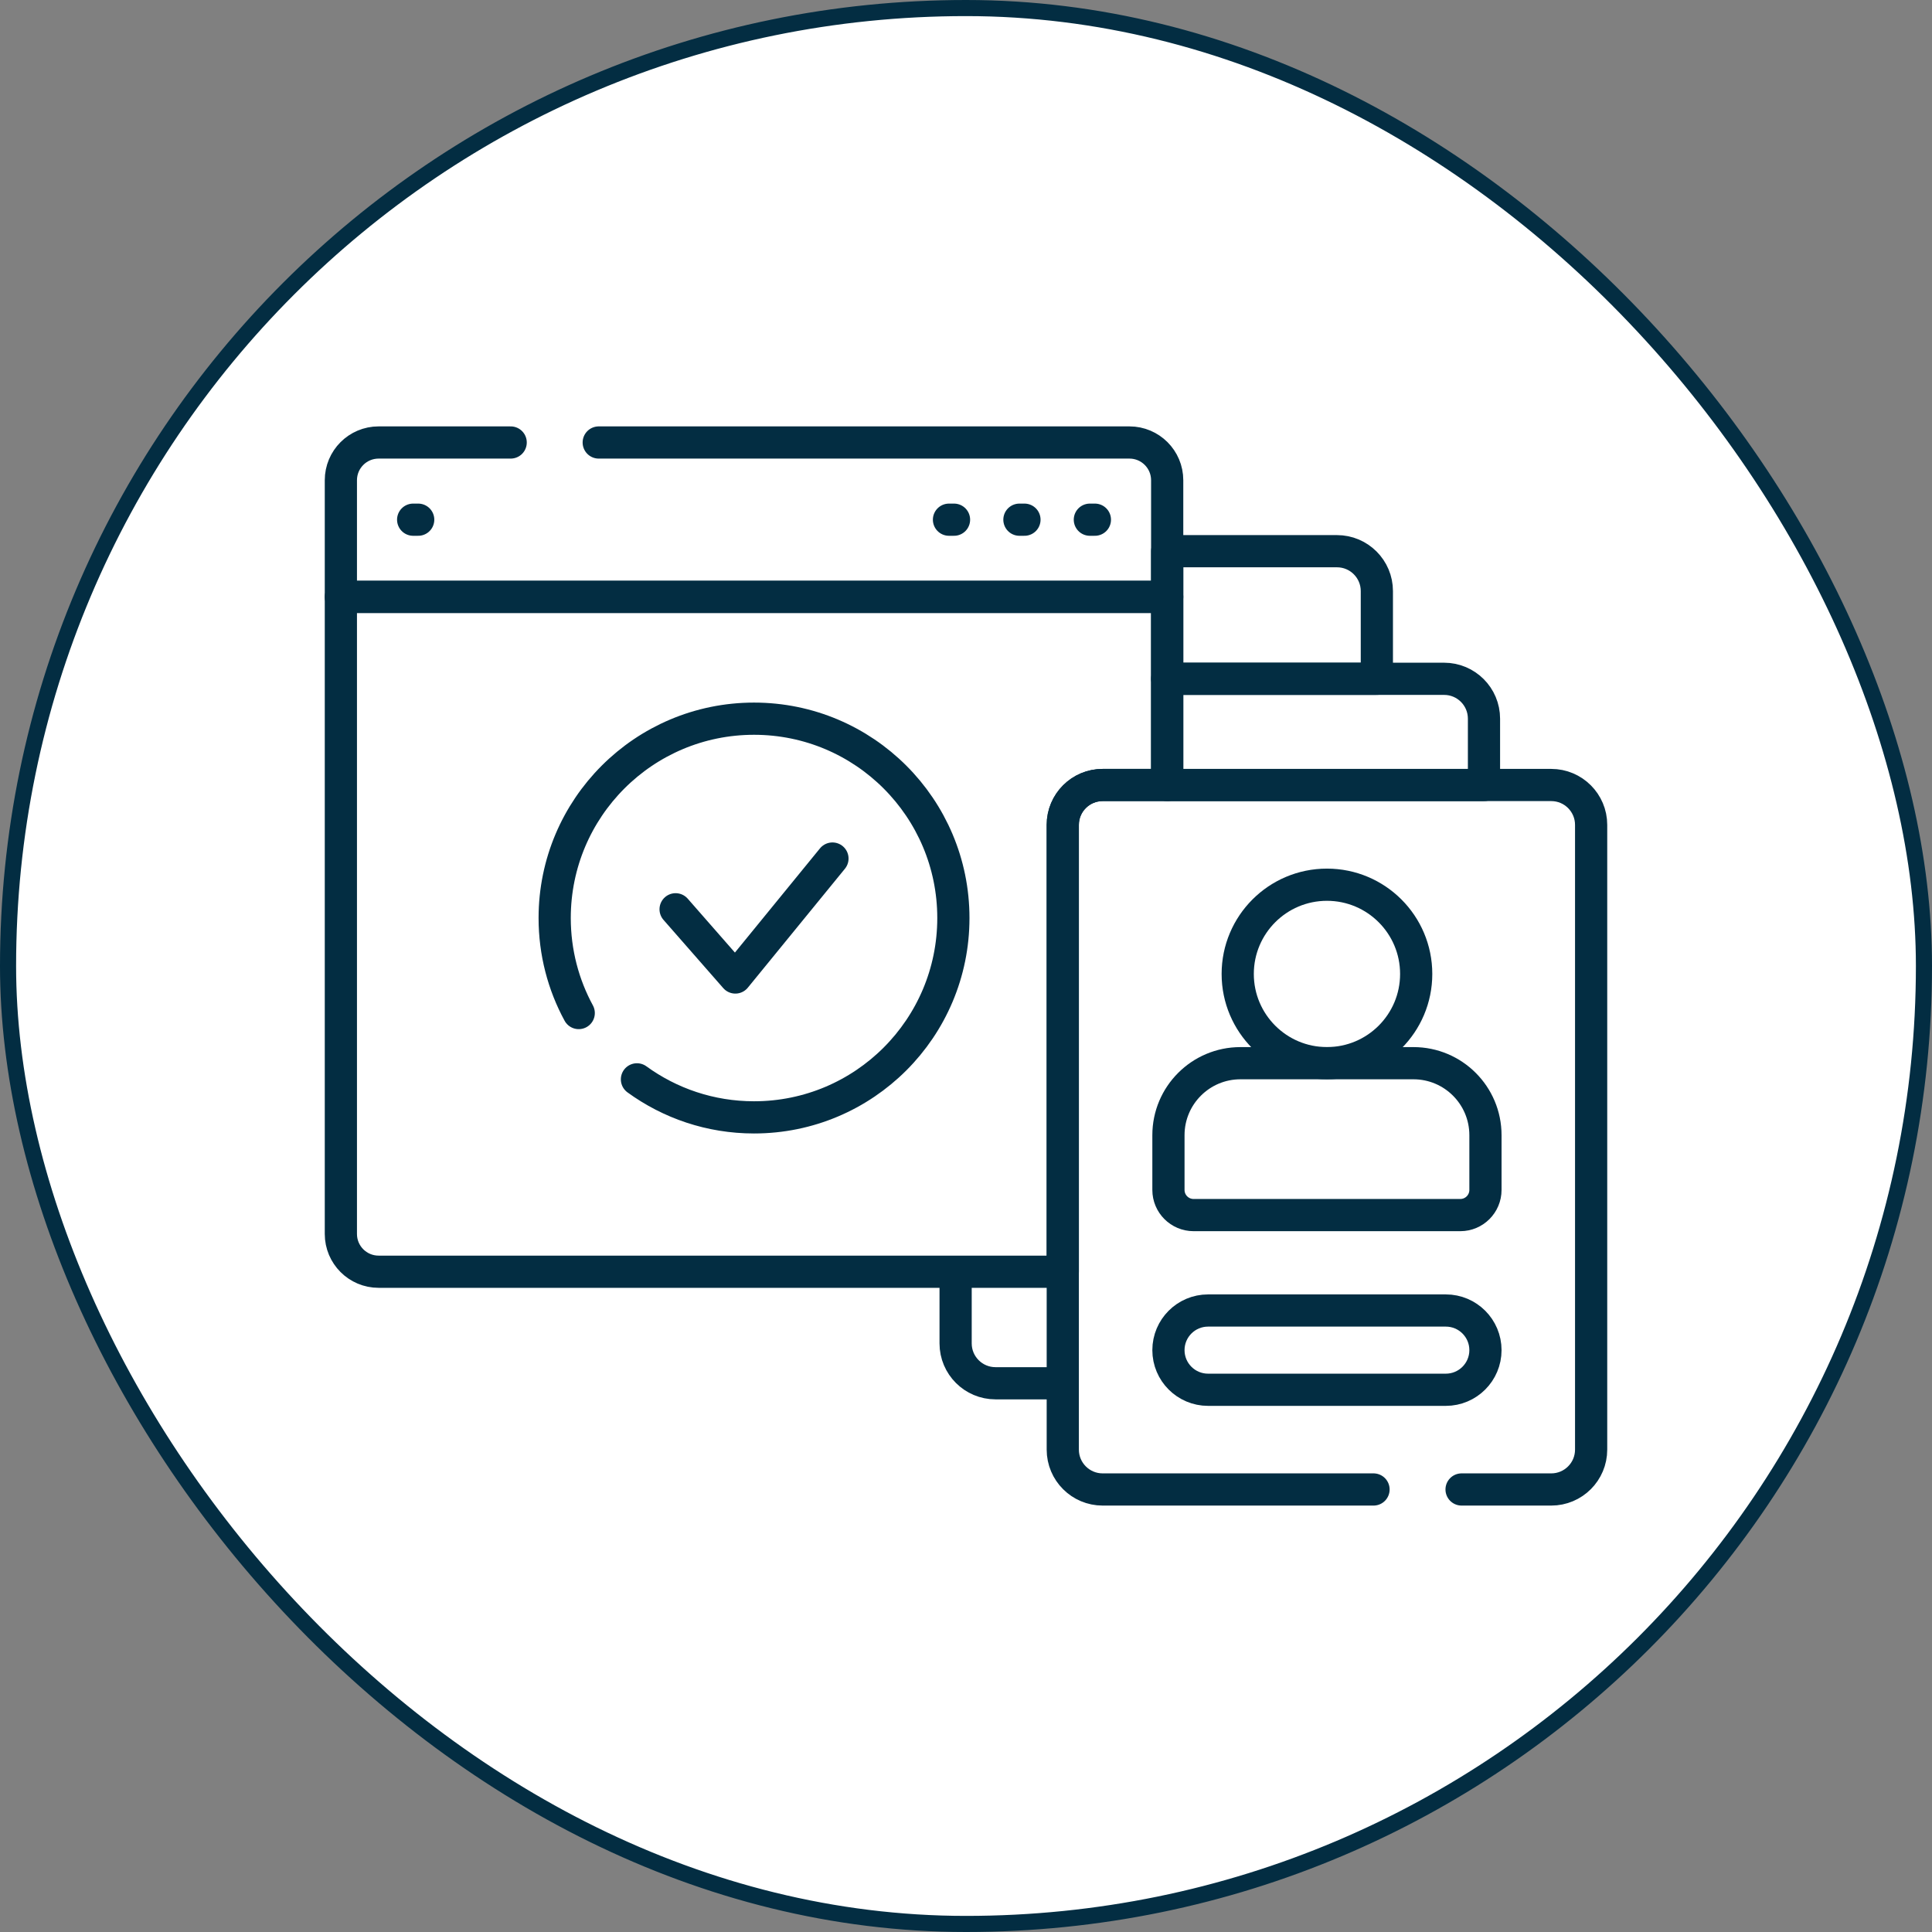<svg xmlns="http://www.w3.org/2000/svg" width="120" height="120" viewBox="0 0 120 120" fill="none"><rect x="0" y="0" width="120" height="120" fill="#808080" stroke="none"/><rect x="0.5" y="0.5" width="119" height="119" rx="59.5" fill="white"></rect><rect x="0.5" y="0.5" width="119" height="119" rx="59.5" stroke="#032D42"></rect><path d="M59.355 78.988V83.441C59.355 84.808 60.464 85.917 61.832 85.917H66.01" stroke="#032D42" stroke-width="2" stroke-miterlimit="10" stroke-linejoin="round"></path><path d="M58.943 32.279H59.256" stroke="#032D42" stroke-width="2" stroke-miterlimit="10" stroke-linecap="round" stroke-linejoin="round"></path><path d="M63.318 32.279H63.631" stroke="#032D42" stroke-width="2" stroke-miterlimit="10" stroke-linecap="round" stroke-linejoin="round"></path><path d="M67.693 32.279H68.006" stroke="#032D42" stroke-width="2" stroke-miterlimit="10" stroke-linecap="round" stroke-linejoin="round"></path><path d="M25.662 32.279H25.975" stroke="#032D42" stroke-width="2" stroke-miterlimit="10" stroke-linecap="round" stroke-linejoin="round"></path><path d="M51.705 53.326L45.674 60.714L41.963 56.477" stroke="#032D42" stroke-width="2" stroke-miterlimit="10" stroke-linecap="round" stroke-linejoin="round"></path><path d="M90.781 92.514H96.352C97.719 92.514 98.828 91.406 98.828 90.038V51.234C98.828 49.867 97.719 48.758 96.352 48.758H68.487C67.12 48.758 66.011 49.867 66.011 51.234V90.038C66.011 91.406 67.12 92.514 68.487 92.514H85.312" stroke="#032D42" stroke-width="2" stroke-miterlimit="10" stroke-linecap="round" stroke-linejoin="round"></path><path d="M87.793 66.037H77.046C74.576 66.037 72.574 68.039 72.574 70.509V73.909C72.574 74.772 73.274 75.471 74.137 75.471H90.702C91.565 75.471 92.264 74.772 92.264 73.909V70.509C92.264 68.039 90.262 66.037 87.793 66.037Z" stroke="#032D42" stroke-width="2" stroke-miterlimit="10" stroke-linecap="round" stroke-linejoin="round"></path><path d="M82.419 66.036C85.481 66.036 87.962 63.555 87.962 60.494C87.962 57.433 85.481 54.951 82.419 54.951C79.358 54.951 76.877 57.433 76.877 60.494C76.877 63.555 79.358 66.036 82.419 66.036Z" stroke="#032D42" stroke-width="2" stroke-miterlimit="10" stroke-linecap="round" stroke-linejoin="round"></path><path d="M89.803 86.321H75.035C73.676 86.321 72.574 85.219 72.574 83.86C72.574 82.5 73.676 81.398 75.035 81.398H89.803C91.163 81.398 92.264 82.501 92.264 83.86C92.264 85.219 91.162 86.321 89.803 86.321Z" stroke="#032D42" stroke-width="2" stroke-miterlimit="10" stroke-linecap="round" stroke-linejoin="round"></path><path d="M31.719 27.484H23.516C22.221 27.484 21.172 28.534 21.172 29.828V37.075H72.496V29.828C72.496 28.534 71.447 27.484 70.152 27.484H37.188" stroke="#032D42" stroke-width="2" stroke-miterlimit="10" stroke-linecap="round" stroke-linejoin="round"></path><path d="M66.011 51.234C66.011 49.866 67.12 48.758 68.487 48.758H72.496V37.074H21.172V76.645C21.172 77.939 22.221 78.989 23.516 78.989H66.011V51.234Z" stroke="#032D42" stroke-width="2" stroke-miterlimit="10" stroke-linecap="round" stroke-linejoin="round"></path><path d="M72.496 48.759H92.173V44.639C92.173 43.271 91.065 42.162 89.697 42.162H72.496V48.759Z" stroke="#032D42" stroke-width="2" stroke-miterlimit="10" stroke-linecap="round" stroke-linejoin="round"></path><path d="M83.042 34.236H72.496V42.161H85.519V36.713C85.519 35.345 84.41 34.236 83.042 34.236Z" stroke="#032D42" stroke-width="2" stroke-miterlimit="10" stroke-linecap="round" stroke-linejoin="round"></path><path d="M39.562 67.04C41.605 68.525 44.116 69.402 46.834 69.402C53.672 69.402 59.216 63.859 59.216 57.02C59.216 50.182 53.672 44.639 46.834 44.639C39.996 44.639 34.452 50.182 34.452 57.02C34.452 59.157 34.993 61.168 35.946 62.922" stroke="#032D42" stroke-width="2" stroke-miterlimit="10" stroke-linecap="round" stroke-linejoin="round"></path></svg>